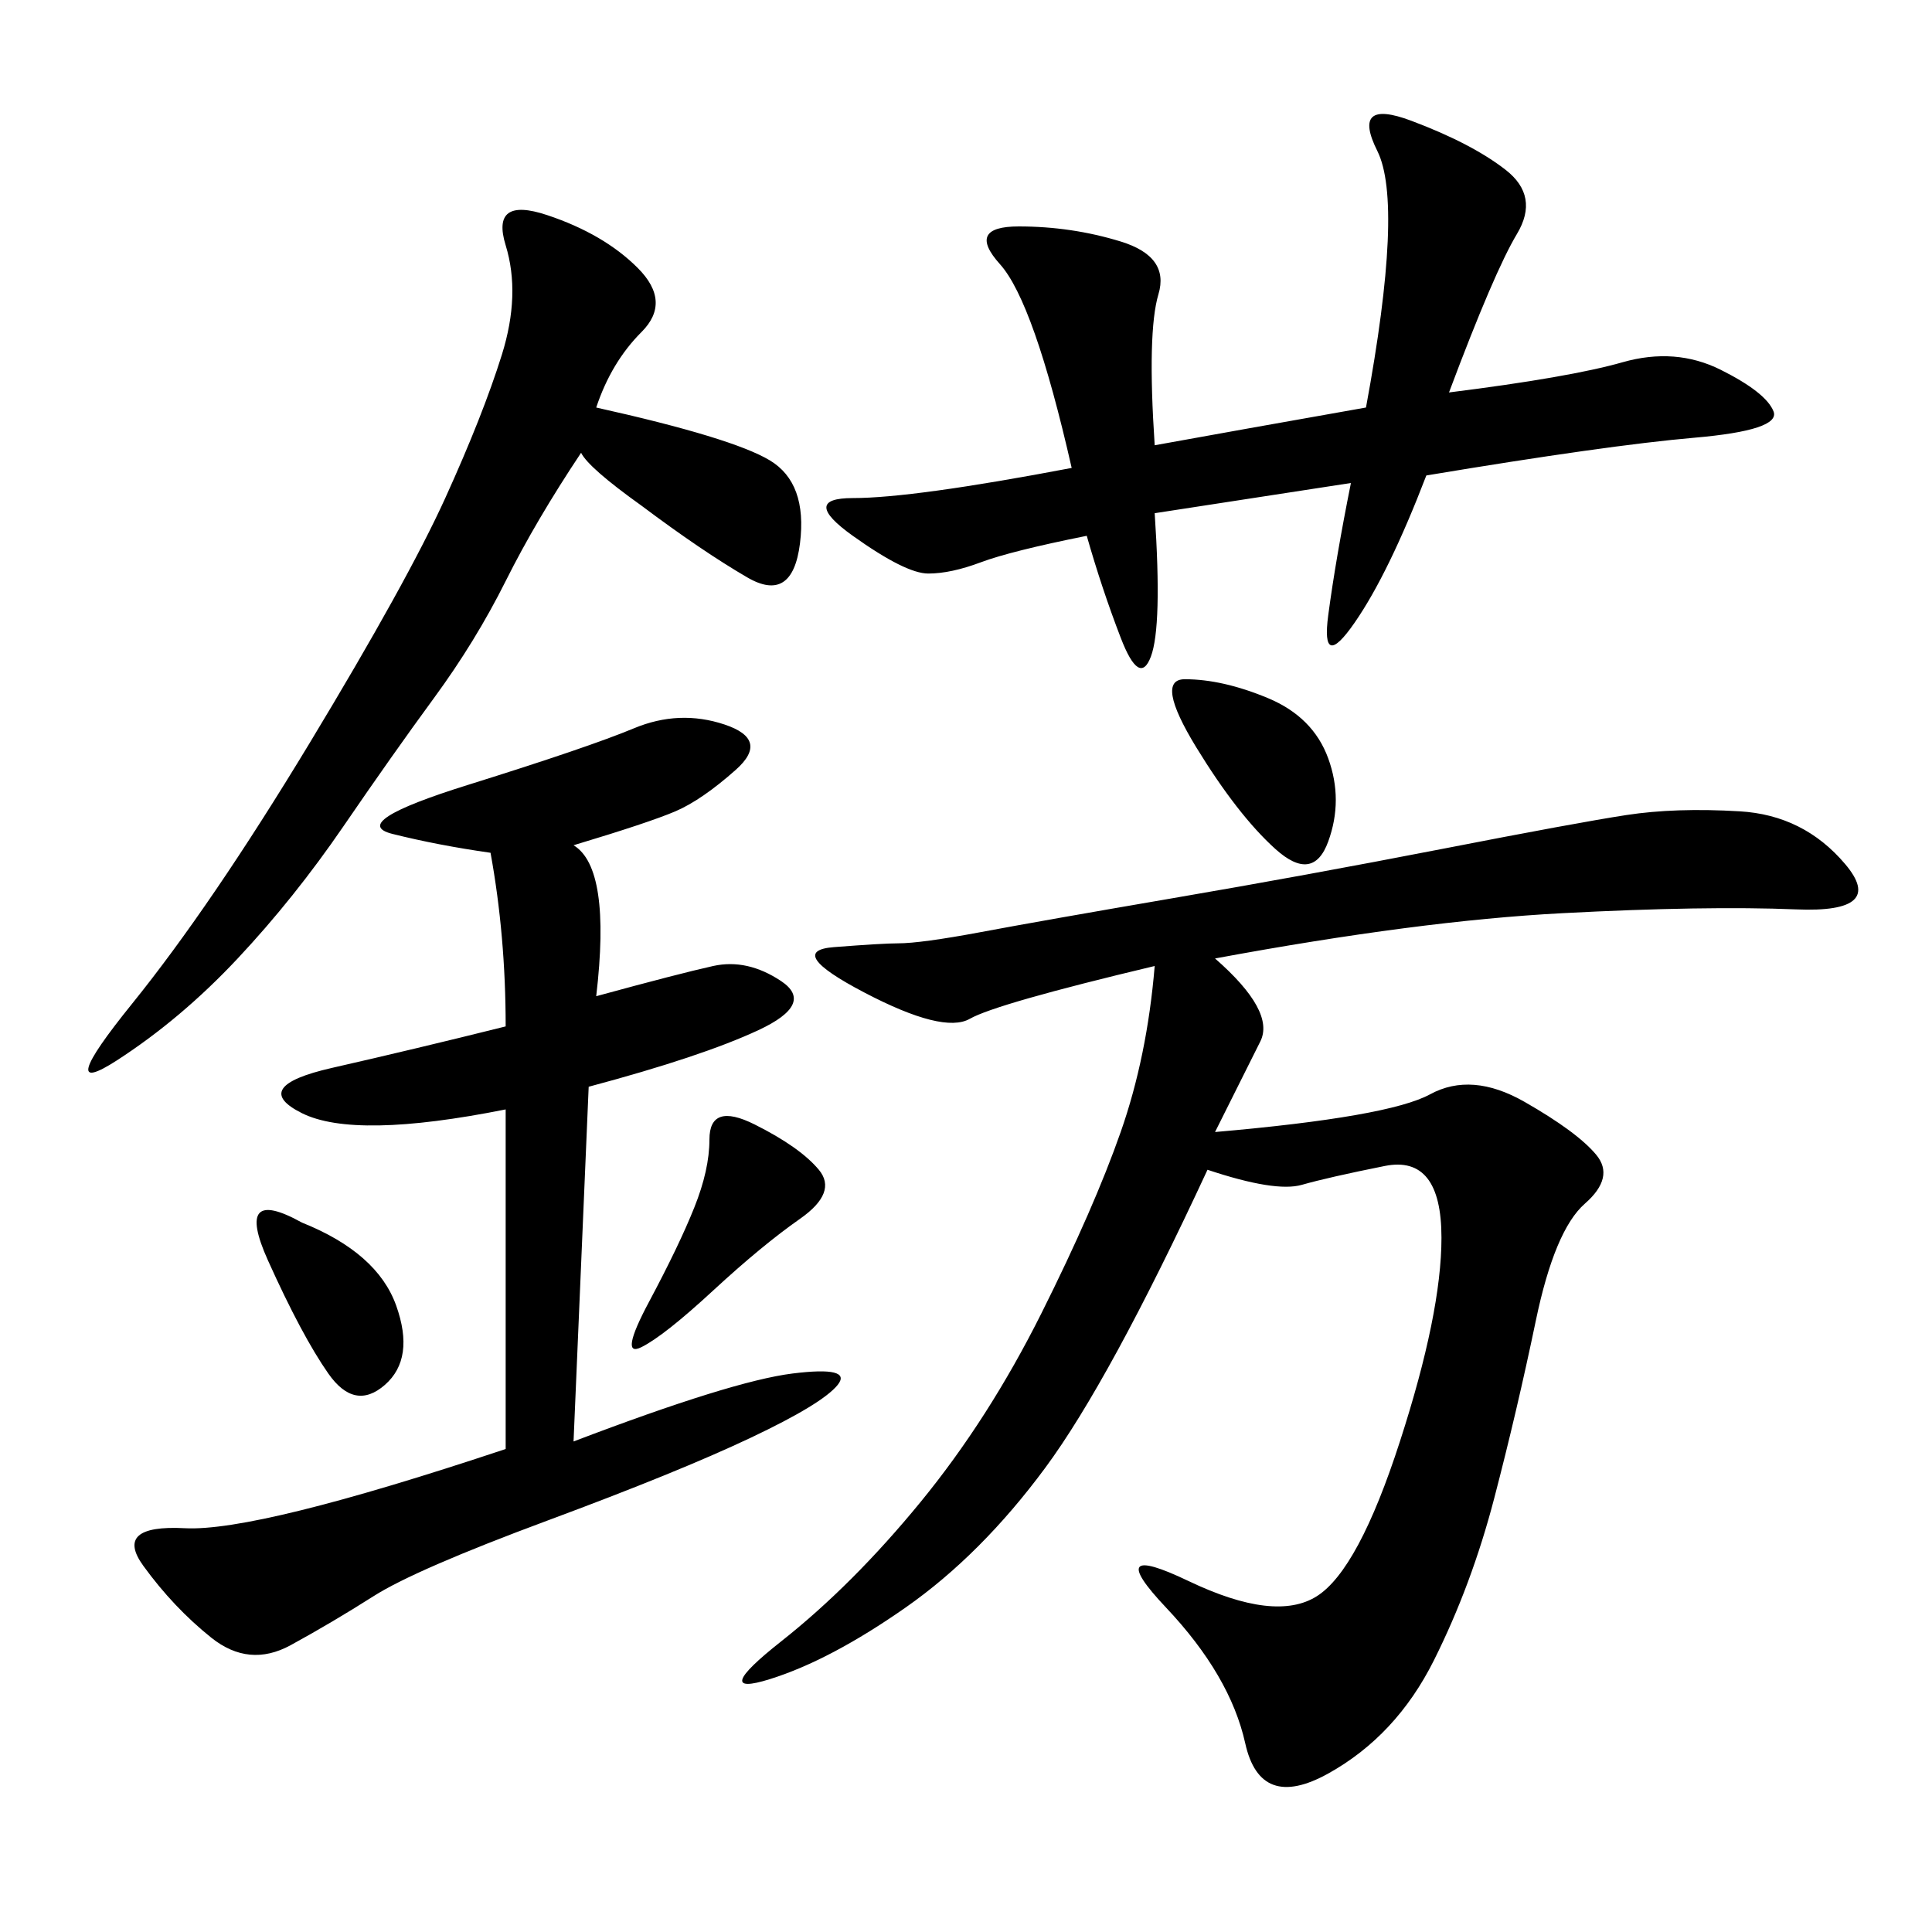 <svg xmlns="http://www.w3.org/2000/svg" xmlns:xlink="http://www.w3.org/1999/xlink" width="300" height="300"><path d="M188.67 148.83Q198.05 157.03 195.70 161.72L195.70 161.72L188.67 175.78Q215.63 173.44 222.07 169.92Q228.52 166.41 236.72 171.09Q244.92 175.78 247.85 179.30Q250.78 182.81 246.09 186.91Q241.41 191.02 238.48 205.08Q235.55 219.14 232.03 232.62Q228.52 246.09 222.66 257.81Q216.80 269.53 206.25 275.39Q195.70 281.25 193.36 270.70Q191.02 260.16 181.05 249.61Q171.09 239.06 184.57 245.51Q198.05 251.95 204.49 247.85Q210.94 243.75 217.38 223.83Q223.83 203.91 223.83 192.19L223.83 192.19Q223.83 179.30 215.04 181.05Q206.25 182.81 202.15 183.98Q198.05 185.16 187.50 181.64L187.50 181.64Q172.27 214.45 162.30 227.93Q152.34 241.41 140.63 249.61Q128.91 257.81 119.53 260.74Q110.16 263.67 121.29 254.88Q132.42 246.09 142.97 233.20Q153.52 220.31 161.72 203.91Q169.92 187.50 174.02 175.78Q178.13 164.06 179.30 150L179.30 150Q154.69 155.86 150.59 158.20Q146.48 160.55 134.18 154.10Q121.88 147.66 129.49 147.07Q137.11 146.48 139.45 146.48L139.45 146.48Q142.97 146.48 152.34 144.73Q161.72 142.97 182.23 139.45Q202.73 135.94 223.83 131.84Q244.92 127.73 252.54 126.56Q260.16 125.39 270.12 125.98Q280.08 126.56 286.52 134.18Q292.97 141.80 278.91 141.21Q264.84 140.63 242.58 141.80Q220.31 142.97 188.67 148.83L188.67 148.83ZM89.06 131.25Q94.92 134.77 92.58 154.69L92.58 154.69Q105.47 151.17 110.74 150Q116.02 148.83 121.29 152.34Q126.56 155.86 117.77 159.96Q108.98 164.06 91.41 168.75L91.41 168.75L89.06 223.83Q113.67 214.45 123.05 213.28Q132.42 212.11 130.08 215.04Q127.73 217.97 116.60 223.24Q105.47 228.52 84.96 236.13Q64.45 243.75 58.01 247.85Q51.56 251.95 45.12 255.47Q38.67 258.98 32.81 254.30Q26.95 249.61 22.27 243.16Q17.58 236.72 28.71 237.30Q39.84 237.89 78.52 225L78.52 225L78.52 172.27Q55.08 176.95 46.88 172.85Q38.67 168.75 51.56 165.82Q64.45 162.89 78.52 159.38L78.52 159.38Q78.52 145.31 76.17 132.42L76.17 132.42Q67.97 131.25 60.94 129.49Q53.91 127.73 72.66 121.88Q91.41 116.02 98.44 113.09Q105.47 110.16 112.50 112.50Q119.53 114.84 114.26 119.53Q108.98 124.22 104.88 125.98Q100.78 127.73 89.06 131.25L89.06 131.25ZM225 60.94Q243.75 58.59 251.95 56.25Q260.16 53.91 267.19 57.42Q274.22 60.94 275.39 63.87Q276.56 66.80 263.09 67.97Q249.61 69.14 221.48 73.83L221.48 73.83Q215.63 89.06 210.35 96.68Q205.08 104.30 206.25 95.51Q207.42 86.72 209.77 75L209.77 75L179.30 79.69Q180.47 97.27 178.71 101.95Q176.95 106.64 174.02 99.02Q171.09 91.41 168.75 83.20L168.75 83.20Q157.03 85.55 152.34 87.30Q147.66 89.06 144.14 89.06L144.14 89.06Q140.63 89.06 132.42 83.20Q124.22 77.34 132.42 77.34L132.42 77.34Q141.80 77.34 166.41 72.66L166.41 72.66Q160.55 46.88 155.27 41.02Q150 35.16 158.20 35.16L158.20 35.16Q166.41 35.16 174.02 37.50Q181.64 39.84 179.88 45.70Q178.13 51.56 179.30 69.14L179.30 69.14Q192.19 66.80 212.11 63.28L212.11 63.28Q217.97 31.64 213.87 23.44Q209.77 15.23 219.14 18.75Q228.52 22.27 233.79 26.37Q239.06 30.47 235.55 36.33Q232.03 42.19 225 60.94L225 60.94ZM92.58 63.28Q113.67 67.97 119.53 71.48Q125.39 75 124.22 84.38Q123.05 93.75 116.02 89.65Q108.98 85.55 99.61 78.52L99.61 78.52Q91.41 72.66 90.23 70.31L90.23 70.31Q83.20 80.86 78.52 90.23Q73.83 99.61 67.38 108.40Q60.94 117.19 53.32 128.32Q45.70 139.45 36.91 148.83Q28.13 158.20 18.16 164.65Q8.20 171.09 20.51 155.86Q32.81 140.63 48.05 115.43Q63.28 90.23 69.14 77.34Q75 64.45 77.93 55.08Q80.86 45.70 78.52 38.09Q76.17 30.47 84.96 33.40Q93.75 36.33 99.02 41.60Q104.30 46.88 99.61 51.56Q94.92 56.25 92.58 63.28L92.58 63.28ZM183.98 105.47Q189.84 105.47 196.88 108.40Q203.91 111.33 206.25 117.77Q208.59 124.22 206.25 130.66Q203.91 137.11 198.05 131.84Q192.19 126.56 185.74 116.02Q179.30 105.47 183.98 105.47L183.98 105.47ZM117.19 174.61Q124.22 178.13 127.15 181.64Q130.08 185.16 124.22 189.26Q118.36 193.36 110.74 200.39Q103.13 207.42 99.61 209.18Q96.09 210.94 100.78 202.15Q105.47 193.36 107.81 187.50Q110.16 181.64 110.16 176.95L110.16 176.95Q110.16 171.09 117.19 174.61L117.19 174.61ZM46.88 189.84Q58.59 194.53 61.52 202.73Q64.45 210.94 59.77 215.04Q55.08 219.14 50.98 213.28Q46.88 207.42 41.60 195.70Q36.33 183.98 46.88 189.84L46.88 189.84Z"/></svg>
